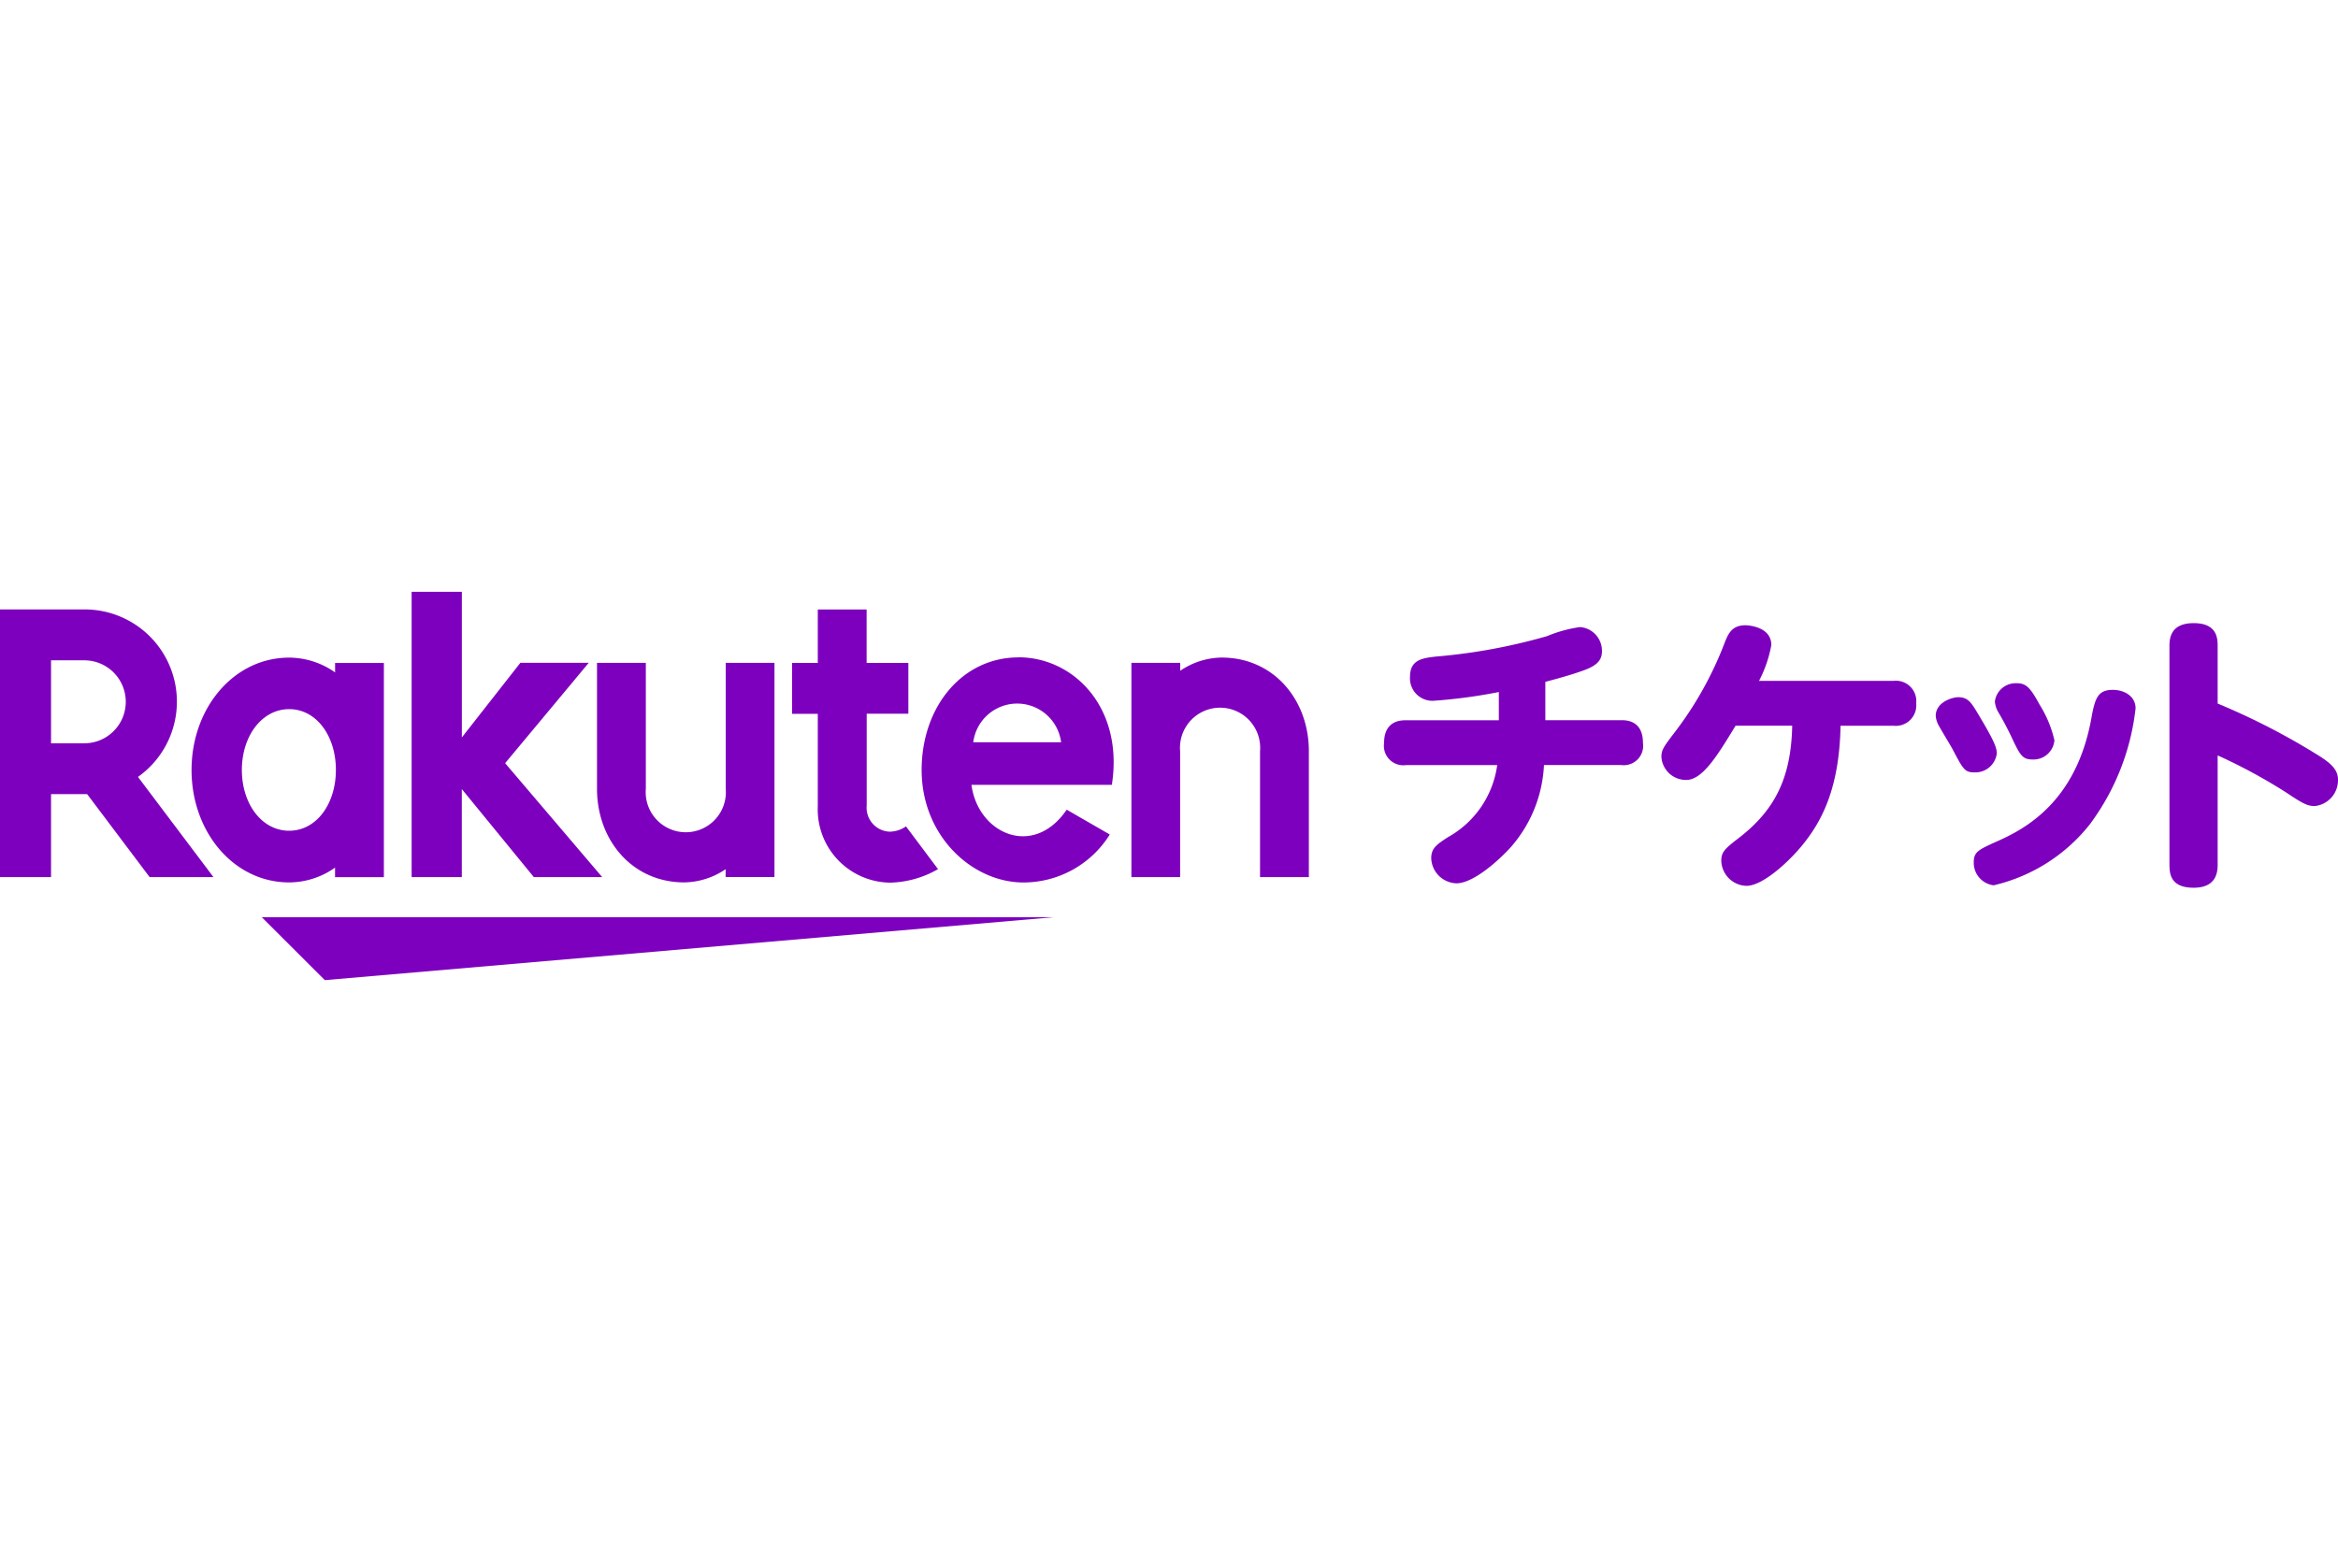 <svg xmlns="http://www.w3.org/2000/svg" xmlns:xlink="http://www.w3.org/1999/xlink" width="158" height="106" viewBox="0 0 158 106">
  <defs>
    <clipPath id="clip-path">
      <rect id="長方形_473" data-name="長方形 473" width="158" height="106" transform="translate(724 2209)" fill="#fff"/>
    </clipPath>
  </defs>
  <g id="icon-rakutenticket" transform="translate(-724 -2209)" clip-path="url(#clip-path)">
    <g id="rakuten_logo" transform="translate(715.888 2241.386)">
      <g id="グループ_779" data-name="グループ 779" transform="translate(8.112 7.614)">
        <path id="パス_939" data-name="パス 939" d="M102.679,16.047h5.132c.333,0,1.478,0,1.478,1.538a1.31,1.31,0,0,1-1.478,1.493H102.6a9.048,9.048,0,0,1-2.208,5.514c-.71.8-2.508,2.482-3.711,2.482a1.758,1.758,0,0,1-1.7-1.691c0-.67.352-.925,1.145-1.436a6.587,6.587,0,0,0,3.314-4.863H93.273a1.314,1.314,0,0,1-1.478-1.493c0-1.538,1.165-1.538,1.478-1.538H99.55V14.145a35.745,35.745,0,0,1-4.441.593,1.52,1.52,0,0,1-1.561-1.634c0-1.161.87-1.257,1.779-1.359a38.892,38.892,0,0,0,7.48-1.378,9.042,9.042,0,0,1,2.233-.613,1.606,1.606,0,0,1,1.478,1.653c0,.728-.55,1.047-1.478,1.359-.614.217-1.58.491-2.348.689v2.6Z" transform="translate(1.74 -7.368)" fill="#7d00be"/>
        <path id="パス_940" data-name="パス 940" d="M113.572,16.437c-1.222,2.01-2.227,3.663-3.334,3.663a1.664,1.664,0,0,1-1.676-1.557c0-.472.16-.689.832-1.576a24,24,0,0,0,3.474-6.222c.2-.472.435-1.1,1.363-1.1.256,0,1.76.115,1.76,1.34a8.56,8.56,0,0,1-.832,2.419h9.08a1.379,1.379,0,0,1,1.542,1.519,1.384,1.384,0,0,1-1.542,1.512h-3.57c-.077,4.078-1.184,6.318-2.47,7.932-.806,1.04-2.707,2.891-3.89,2.891a1.747,1.747,0,0,1-1.7-1.71c0-.53.218-.785,1.043-1.417,2.508-1.889,3.673-4.052,3.75-7.7h-3.826Z" transform="translate(3.714 -7.381)" fill="#7d00be"/>
        <path id="パス_941" data-name="パス 941" d="M126.675,14.105c.672,0,.889.377,1.4,1.238,1.024,1.71,1.2,2.183,1.2,2.559a1.46,1.46,0,0,1-1.523,1.283c-.633,0-.749-.2-1.44-1.519-.141-.274-.749-1.257-.985-1.691a1.6,1.6,0,0,1-.179-.613c0-.906,1.088-1.257,1.523-1.257Zm8.958,8.5a11.64,11.64,0,0,1-6.571,4.212,1.528,1.528,0,0,1-1.344-1.538c0-.708.275-.849,1.542-1.417,1.875-.83,5.388-2.636,6.411-8.366.237-1.321.435-1.889,1.44-1.889.768,0,1.542.415,1.542,1.257a16.1,16.1,0,0,1-3.02,7.735Zm-4.991-9.445c.653,0,.928.357,1.542,1.474a7.753,7.753,0,0,1,.985,2.38,1.418,1.418,0,0,1-1.478,1.3c-.691,0-.851-.294-1.44-1.557-.237-.491-.531-1.066-.87-1.634a1.716,1.716,0,0,1-.237-.728A1.416,1.416,0,0,1,130.642,13.161Z" transform="translate(5.667 -6.977)" fill="#7d00be"/>
        <path id="パス_942" data-name="パス 942" d="M142.537,25.8c0,.453-.019,1.6-1.619,1.6s-1.638-.983-1.638-1.6V11.115c0-.472,0-1.6,1.638-1.6s1.619,1.1,1.619,1.6v3.835a46.694,46.694,0,0,1,6.987,3.618c.71.472,1.145.887,1.145,1.519a1.752,1.752,0,0,1-1.58,1.793c-.512,0-.87-.217-1.932-.925a37.181,37.181,0,0,0-4.62-2.5v7.339Z" transform="translate(7.33 -7.395)" fill="#7d00be"/>
        <path id="パス_943" data-name="パス 943" d="M77.445,27.347H23.94L28.2,31.6Z" transform="translate(-6.248 -5.349)" fill="#7d00be"/>
        <path id="パス_944" data-name="パス 944" d="M29.393,11.961v.645a5.41,5.41,0,0,0-3.1-1c-3.75,0-6.6,3.408-6.6,7.594S22.54,26.8,26.29,26.8a5.4,5.4,0,0,0,3.1-1v.645h3.3V11.967h-3.3Zm-3.1,11.347c-1.849,0-3.2-1.812-3.2-4.11s1.357-4.11,3.2-4.11,3.154,1.819,3.154,4.11S28.139,23.307,26.29,23.307Z" transform="translate(-6.748 -7.155)" fill="#7d00be"/>
        <path id="パス_945" data-name="パス 945" d="M52.907,11.924v8.507a2.71,2.71,0,1,1-5.4,0V11.924h-3.3v8.507c0,3.491,2.393,6.331,5.893,6.331a5.084,5.084,0,0,0,2.8-.893V26.4h3.3V11.924h-3.3Z" transform="translate(-3.862 -7.119)" fill="#7d00be"/>
        <path id="パス_946" data-name="パス 946" d="M79.811,26.441V17.934a2.71,2.71,0,1,1,5.4,0v8.507h3.3V17.934c0-3.491-2.393-6.331-5.893-6.331a5.084,5.084,0,0,0-2.8.893v-.536h-3.3v14.48Z" transform="translate(-0.059 -7.156)" fill="#7d00be"/>
        <path id="パス_947" data-name="パス 947" d="M11.561,26.776V21.167H14l4.223,5.609h4.313l-5.1-6.771A6.234,6.234,0,0,0,13.807,8.684H8.112V26.776Zm0-14.652h2.246a2.8,2.8,0,1,1,0,5.609H11.561V12.124Z" transform="translate(-8.112 -7.491)" fill="#7d00be"/>
        <path id="パス_948" data-name="パス 948" d="M63.7,23.349a1.983,1.983,0,0,1-1.1.357,1.621,1.621,0,0,1-1.555-1.774v-6.2h2.815V12.3H61.04V8.69h-3.3V12.3H56v3.44h1.74v6.248a4.951,4.951,0,0,0,4.9,5.163,6.808,6.808,0,0,0,3.225-.913L63.7,23.349Z" transform="translate(-2.474 -7.49)" fill="#7d00be"/>
        <path id="パス_949" data-name="パス 949" d="M39.318,19.2l5.65-6.784h-4.62l-3.954,5.042V7.614H33V26.9h3.391V20.951L41.257,26.9h4.62Z" transform="translate(-5.182 -7.614)" fill="#7d00be"/>
        <path id="パス_950" data-name="パス 950" d="M70.388,11.593c-3.814,0-6.552,3.344-6.552,7.607,0,4.486,3.436,7.607,6.878,7.607a6.873,6.873,0,0,0,5.836-3.242l-2.911-1.678c-2.252,3.312-6,1.627-6.437-1.678H76.69c.813-5.2-2.559-8.622-6.309-8.622Zm2.873,5.737H67.323A2.993,2.993,0,0,1,73.261,17.33Z" transform="translate(-1.552 -7.158)" fill="#7d00be"/>
      </g>
    </g>
  </g>
</svg>
